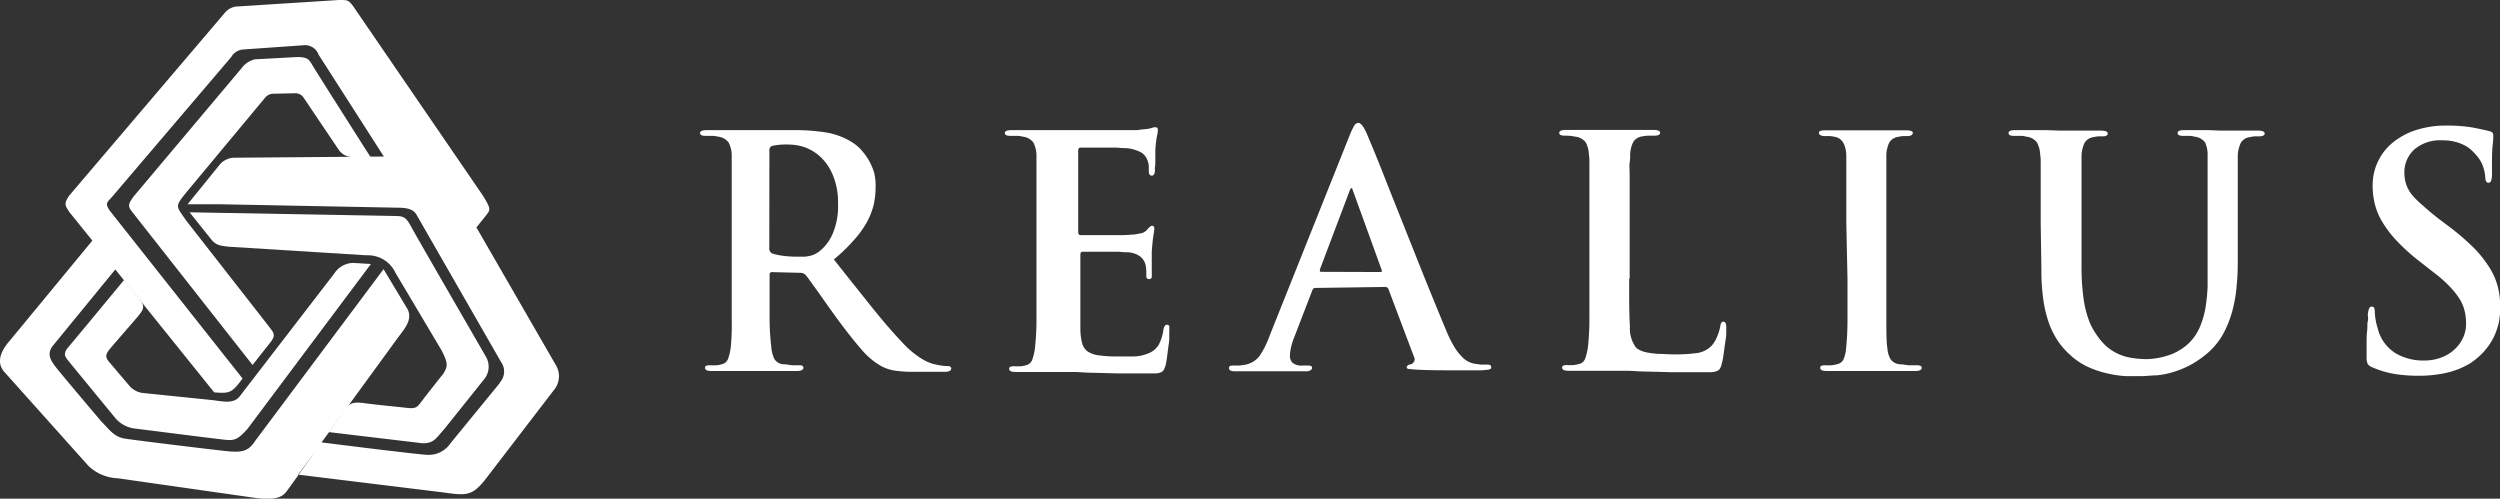 <svg id="Ebene_1" data-name="Ebene 1" xmlns="http://www.w3.org/2000/svg" viewBox="0 0 252.83 50.43"><rect x="0" y="0" width="252.83" height="50.43" fill="#333333" stroke="none"/><defs><style>.cls-1,.cls-2{fill:#fff;}.cls-1{fill-rule:evenodd;}</style></defs><g id="LOG"><path class="cls-1" d="M24.48,6.84l-11,13.07c-.35.53-.6.81-.26,1.33L25.54,36.91l1.84-2.33c.6-.79.21-1-.26-1.66L18.8,22.27c-1-1.48-1.17-1.33.14-2.93l7.92-9.52a1.09,1.09,0,0,1,.72-.34l2.26-.05a1,1,0,0,1,.82.38l3.57,5.3a1.69,1.69,0,0,0,1.47.77l1.77,0s-5.55-8.72-5.88-9.29-.47-.83-1.58-.82L25.78,6A2.29,2.29,0,0,0,24.48,6.84Z"/><path class="cls-1" d="M21.46,24.33c.46.48.81.52,1.68.62l13.94.87A3.07,3.07,0,0,1,40,27.6l4.65,7.82c.72,1.39.61,1.65.18,2.38,0,0-1.47,1.83-2.35,3-.33.42-.5.55-1.42.44s-3-.3-4-.44-1.6-.17-2.08.48L33.26,43.7l9.49,1.13c1.12,0,1.33-.48,2.2-1.46l4-5a2,2,0,0,0,.24-2.21c-.39-.69-6.78-11.72-7.58-13.18-.43-.78-.64-1.12-1.44-1.13l-21-.38Z"/><path class="cls-1" d="M56.26,37,48.18,23l.94-1.17c.46-.6.59-.62-.25-2L35.67.56C35.22,0,35.17,0,34.28,0L24.09.65a1.76,1.76,0,0,0-1.33.62L7,19.78c-.56.83-.41,1,0,1.65l2.34,2.9L1,34.44C-.08,35.67-.29,36.73.39,37.56L8.93,47.1a4.51,4.51,0,0,0,3,1.27l14,2c2.36.3,2.81-.34,3.14-.79.1-.15,1.3-1.79,2.87-4L30.15,48l14.44,1.77c2.56.34,3.12.51,4.62-1.45L56,39.47A2.18,2.18,0,0,0,56.26,37Zm-5.71,1.73-5,6.11A2.63,2.63,0,0,1,43.29,46c-.84,0-10.77-1.26-10.77-1.26l7.54-10.34c.7-1,1.72-1.95,1.17-3.11l-2.44-4.07-13,17.39c-.68,1.05-1.32,1.18-3,1s-9-1.07-10.15-1.25-1.65-1-2.43-1.78c0,0-4-4.72-4.58-5.47s-.89-1.36-.28-2.15l6.31-7.71,10,12.43c1.58.12,1.79.07,2.87-1.4l-13.45-17c-.42-.68-.33-.75.2-1.31L23.39,5.76A1.52,1.52,0,0,1,24.64,5l6-.42a1.46,1.46,0,0,1,1.58.95l6.6,10.3-15,.12a2,2,0,0,0-1.56.65l-3.29,4.06h3.43L40,21c1.09,0,1.76.1,2.12.71l8.57,14.93A1.63,1.63,0,0,1,50.55,38.68ZM32.13,45.25l.11-.14Z"/><path class="cls-1" d="M12.56,28.3S7.66,34.23,7,35,6.51,36,7,36.6l4.68,5.7a3.06,3.06,0,0,0,2.05,1.05c.91.11,8.29,1.06,9.2,1.14s1.25-.2,2.08-1.09L37.51,26.7l-1.77-.11a2.33,2.33,0,0,0-1.94,1.08L24.35,39.94c-.65,1-1.78.64-3,.51l-6.74-.69A2.15,2.15,0,0,1,13.07,39L11,36.56c-.37-.44-.33-.74.12-1.28s1.82-2.11,2.69-3.12.87-1.22.11-2.15Z"/></g><path class="cls-2" d="M74,22.51V17.66c0-.49,0-.88,0-1.18s0-.56,0-.82a2.87,2.87,0,0,0-.32-1.26,1.55,1.55,0,0,0-1.07-.58,2.23,2.23,0,0,0-.55-.08l-.71,0c-.36,0-.55-.09-.55-.29s.24-.29.71-.29l1.33,0,1.27,0,1.09,0c.32,0,.56,0,.74,0s.62,0,1,0l1.28,0,1.26,0,1,0a19.88,19.88,0,0,1,3.08.24,7.1,7.1,0,0,1,2.86,1.15,4.94,4.94,0,0,1,.71.65,6.4,6.4,0,0,1,.73,1,6.25,6.25,0,0,1,.55,1.28A5.68,5.68,0,0,1,88.55,19a8.1,8.1,0,0,1-.21,1.78,7.46,7.46,0,0,1-.7,1.74,9.77,9.77,0,0,1-1.31,1.79,17.73,17.73,0,0,1-2,1.93q2.16,2.73,3.86,4.85t3.15,3.64a9.38,9.38,0,0,0,1.26,1.13,7.23,7.23,0,0,0,1,.64,4.68,4.68,0,0,0,.79.31l.51.11a4.66,4.66,0,0,0,.91.1c.26,0,.39.08.39.26s-.21.32-.62.32H92.52a12.49,12.49,0,0,1-2.1-.13,4.31,4.31,0,0,1-1.36-.48,7.47,7.47,0,0,1-2-1.72q-1-1.15-2.37-3l-1-1.39-.93-1.32-.78-1.08a8.12,8.12,0,0,0-.5-.66.72.72,0,0,0-.58-.23l-2.81-.07a.23.23,0,0,0-.26.26v.45c0,1.51,0,2.87,0,4.07A24.54,24.54,0,0,0,78,35.06a3.58,3.58,0,0,0,.29,1.2,1.14,1.14,0,0,0,1,.58c.23,0,.51.07.82.1l.76,0c.25,0,.38.08.38.26s-.21.32-.64.32l-1.47,0-1.42,0-1.16,0-.7,0-.69,0-1,0-1.14,0-1.09,0c-.43,0-.64-.11-.64-.32s.17-.26.51-.26a6.32,6.32,0,0,0,.65,0c.19,0,.37-.06.52-.1a.86.86,0,0,0,.66-.58,5.49,5.49,0,0,0,.27-1.2A24.54,24.54,0,0,0,74,32.22c0-1.2,0-2.55,0-4Zm3.8,2.55a.56.56,0,0,0,.3.58,6.88,6.88,0,0,0,1.17.24,11.42,11.42,0,0,0,1.28.08c.32,0,.6,0,.82,0a4.15,4.15,0,0,0,.6-.1,2.36,2.36,0,0,0,.45-.16,3.46,3.46,0,0,0,.42-.26,4.53,4.53,0,0,0,1.32-1.69,7,7,0,0,0,.59-3.15,7.07,7.07,0,0,0-.51-2.86A5.19,5.19,0,0,0,83,15.89a4.69,4.69,0,0,0-1.62-1,5.22,5.22,0,0,0-1.56-.27,6.79,6.79,0,0,0-1.71.13.42.42,0,0,0-.3.45Z"/><path class="cls-2" d="M104.82,22.51V17.66c0-.49,0-.88,0-1.18s0-.56,0-.82a2.87,2.87,0,0,0-.32-1.26,1.55,1.55,0,0,0-1.07-.58,2.23,2.23,0,0,0-.55-.08l-.71,0c-.36,0-.55-.09-.55-.29s.24-.29.71-.29l1.33,0,1.29,0,1.16,0c.35,0,.64,0,.87,0h5.94c.54,0,1,0,1.39,0H115c.31-.05.58-.08.83-.1a2.18,2.18,0,0,0,.56-.1,1.29,1.29,0,0,0,.26-.08.8.8,0,0,1,.26,0c.13,0,.19.1.19.3a3.15,3.15,0,0,1-.09.56,10.27,10.27,0,0,0-.17,1.53c0,.09,0,.23,0,.42s0,.41,0,.63,0,.44-.05.65a2.52,2.52,0,0,1,0,.43,1.06,1.06,0,0,1-.09.25.26.26,0,0,1-.23.11c-.19,0-.29-.15-.29-.45,0-.11,0-.28,0-.52a2.07,2.07,0,0,0-.16-.64,1.56,1.56,0,0,0-.57-.71,3.83,3.83,0,0,0-1.6-.46c-.13,0-.41,0-.85-.05l-1.41,0-1.42,0-.9,0c-.15,0-.23.11-.23.33v8.16c0,.24.08.36.23.36h2.55l1.58,0a9.62,9.62,0,0,0,1-.05c.39,0,.71-.09,1-.14a1.07,1.07,0,0,0,.59-.34c.24-.28.41-.42.52-.42s.23.09.23.26a5.52,5.52,0,0,1-.08.64c-.06.33-.12.9-.18,1.72,0,.17,0,.36,0,.58s0,.43,0,.64,0,.41,0,.58,0,.29,0,.36a2.8,2.8,0,0,1,0,.4.23.23,0,0,1-.26.21c-.2,0-.29-.09-.29-.29s0-.35,0-.55a4.65,4.65,0,0,0-.08-.61,1.63,1.63,0,0,0-.52-.82,2.37,2.37,0,0,0-1.29-.44c-.15,0-.44,0-.87-.05l-1.37,0-1.41,0h-.93c-.13,0-.2.11-.2.33v7.55a5.92,5.92,0,0,0,.18,1.37,1.48,1.48,0,0,0,.55.83,2.67,2.67,0,0,0,1.16.4,13.49,13.49,0,0,0,2,.11c.43,0,.93,0,1.51,0a4.26,4.26,0,0,0,1.52-.33,2.17,2.17,0,0,0,1-.84,4.58,4.58,0,0,0,.48-1.55c.07-.33.19-.49.36-.49a.21.21,0,0,1,.23.16,2.42,2.42,0,0,1,0,.42c0,.2,0,.46,0,.79s-.07.68-.11,1-.09.7-.13,1-.09.58-.13.73a2.31,2.31,0,0,1-.2.48.54.54,0,0,1-.29.24,1.34,1.34,0,0,1-.5.1l-.76,0c-1.22,0-2.29,0-3.19,0l-2.39-.06c-.69,0-1.3-.07-1.82-.08l-1.54,0H106l-1.07,0c-.36,0-.75,0-1.14,0l-1.09,0c-.43,0-.64-.11-.64-.32s.17-.26.51-.26a6.32,6.32,0,0,0,.65,0c.19,0,.37-.06.52-.1a.86.86,0,0,0,.66-.58,5.49,5.49,0,0,0,.27-1.2,24.54,24.54,0,0,0,.15-2.84c0-1.2,0-2.55,0-4Z"/><path class="cls-2" d="M133,29.12c-.13,0-.23.09-.29.26L130.93,34a7.13,7.13,0,0,0-.37,1.14,4.73,4.73,0,0,0-.11.83,1,1,0,0,0,.27.72,1.4,1.4,0,0,0,1,.28h.48a.85.85,0,0,1,.39.05c.07,0,.1.1.1.21s-.19.32-.55.32c-.52,0-1.09,0-1.73,0s-1.2,0-1.69,0l-.5,0-.91,0-1.16,0-1.24,0c-.41,0-.62-.11-.62-.32s.13-.26.39-.26l.52,0a3,3,0,0,0,.48-.05,2.4,2.4,0,0,0,1.7-.92,9,9,0,0,0,1-2l8.1-20.28a7.64,7.64,0,0,1,.47-1,.5.5,0,0,1,.43-.29c.24,0,.51.35.81,1l.73,1.74c.35.86.77,1.89,1.24,3.1s1,2.51,1.55,3.9l1.66,4.17c.55,1.38,1.07,2.67,1.57,3.89s.91,2.23,1.26,3.05a12.73,12.73,0,0,0,.85,1.76,5.73,5.73,0,0,0,.76,1,2.52,2.52,0,0,0,.66.52,2.68,2.68,0,0,0,.57.21l.71.1.64,0c.28,0,.42.08.42.26s-.09.21-.29.25a6,6,0,0,1-1.19.07h-2.52c-1.1,0-2.29,0-3.58-.07l-.71-.06c-.18,0-.26-.09-.26-.19s.15-.27.45-.29a.7.7,0,0,0,.29-.26.47.47,0,0,0,0-.49l-2.58-6.84a.34.34,0,0,0-.32-.23Zm6.58-1.61c.15,0,.21-.07.16-.19l-2.9-8-.07-.19c0-.07-.05-.1-.09-.1s-.08,0-.12.1a1.54,1.54,0,0,0-.08.19l-3,7.94c0,.15,0,.23.13.23Z"/><path class="cls-2" d="M164.76,28.19c0,2.08,0,3.69.08,4.81a3.23,3.23,0,0,0,.6,2.13,1.44,1.44,0,0,0,.49.32,2.82,2.82,0,0,0,.72.21,8.55,8.55,0,0,0,1.1.13c.44,0,1,.05,1.6.05a16,16,0,0,0,2.23-.13,2.54,2.54,0,0,0,1.55-.78,3.09,3.09,0,0,0,.53-.9,4.84,4.84,0,0,0,.31-1,1.34,1.34,0,0,1,.09-.36.27.27,0,0,1,.26-.13c.17,0,.26.19.26.55q0,.13,0,.6c0,.31-.06.66-.12,1.05s-.1.77-.16,1.14a6,6,0,0,1-.18.92,1.5,1.5,0,0,1-.16.44.57.57,0,0,1-.3.27,1.66,1.66,0,0,1-.58.13c-.25,0-.58,0-1,0-1.16,0-2.18,0-3.05,0l-2.41-.06c-.73,0-1.4-.07-2-.08l-1.92,0h-.78l-1.06,0c-.37,0-.75,0-1.15,0l-1.08,0c-.43,0-.65-.11-.65-.32s.18-.26.52-.26a6.46,6.46,0,0,0,.65,0,5.13,5.13,0,0,0,.51-.1.85.85,0,0,0,.66-.58,6.09,6.09,0,0,0,.28-1.2,27.55,27.55,0,0,0,.14-2.84c0-1.2,0-2.55,0-4V17.66c0-.49,0-.88,0-1.18s0-.56-.05-.82a2.87,2.87,0,0,0-.32-1.26,1.54,1.54,0,0,0-1.06-.58,4.91,4.91,0,0,0-1.07-.1c-.37,0-.55-.09-.55-.29s.24-.29.71-.29l1.21,0,1.25,0,1.13,0c.34,0,.62,0,.84,0s.47,0,.83,0l1.18,0,1.26,0,1.12,0c.45,0,.67.1.67.29s-.19.29-.58.29l-.61,0a4.12,4.12,0,0,0-.65.08,1.22,1.22,0,0,0-.88.57,3,3,0,0,0-.31,1.27c0,.26,0,.53-.05.82s0,.69,0,1.18V28.19Z"/><path class="cls-2" d="M186.72,22.51V17.66c0-.49,0-.88,0-1.18s0-.56,0-.82c-.06-1.05-.43-1.66-1.1-1.81a4.37,4.37,0,0,0-.56-.09c-.2,0-.4,0-.6,0s-.51-.1-.51-.32.25-.26.77-.26l1,0,1.17,0,1.11,0c.36,0,.65,0,.89,0s.45,0,.77,0l1,0,1.11,0,1,0c.45,0,.68.09.68.26s-.18.32-.52.32l-.47,0a3.91,3.91,0,0,0-.5.08,1.24,1.24,0,0,0-.89.57,3.15,3.15,0,0,0-.3,1.27c0,.26,0,.53,0,.82s0,.69,0,1.18V28.19c0,1.57,0,3,0,4.19s0,2.19.11,2.88a2.6,2.6,0,0,0,.31,1.06,1.25,1.25,0,0,0,1,.52c.24,0,.51.07.82.1l.83,0c.34,0,.51.08.51.26s-.2.32-.61.32c-1.08,0-2.08,0-3,0s-1.6,0-2,0l-.77,0-1,0-1.16,0-1.08,0c-.43,0-.65-.11-.65-.32s.17-.26.52-.26a6.25,6.25,0,0,0,.64,0,4.83,4.83,0,0,0,.52-.1.92.92,0,0,0,.68-.5,3.49,3.49,0,0,0,.26-1.12,27.77,27.77,0,0,0,.14-2.85c0-1.22,0-2.61,0-4.18Z"/><path class="cls-2" d="M206.38,22.51V17.66c0-.49,0-.88,0-1.18s0-.56-.05-.82A2.87,2.87,0,0,0,206,14.4a1.55,1.55,0,0,0-1.07-.58,2.13,2.13,0,0,0-.54-.08l-.71,0c-.37,0-.55-.09-.55-.29s.23-.29.71-.29c.86,0,1.73,0,2.63,0s1.59.05,2.08.05c.19,0,.46,0,.79,0l1,0,1.11,0,1,0c.47,0,.71.1.71.29s-.17.29-.52.29l-.45,0a4,4,0,0,0-.48.08,1.24,1.24,0,0,0-.89.57,3.31,3.31,0,0,0-.31,1.27c0,.26,0,.53,0,.82s0,.69,0,1.18V27a22.28,22.28,0,0,0,.18,3,10.51,10.51,0,0,0,.5,2.21,6.07,6.07,0,0,0,.79,1.57A6.28,6.28,0,0,0,213,35a5,5,0,0,0,2.14,1.11,9.73,9.73,0,0,0,1.89.21,7.48,7.48,0,0,0,2.28-.39,5.46,5.46,0,0,0,2.18-1.35,5.14,5.14,0,0,0,1-1.54,8.78,8.78,0,0,0,.55-1.88,18.48,18.48,0,0,0,.22-2.18c0-.77,0-1.57,0-2.41V17.66c0-.49,0-.88,0-1.18s0-.56,0-.82A2.86,2.86,0,0,0,223,14.4a1.52,1.52,0,0,0-1.06-.58,2.23,2.23,0,0,0-.55-.08l-.61,0c-.37,0-.55-.09-.55-.29s.22-.29.67-.29l1.28,0,1.19,0,1.25.05.55,0,1,0,1.11,0,1.07,0c.45,0,.68.1.68.29s-.2.29-.59.29l-.45,0a4,4,0,0,0-.48.08,1.24,1.24,0,0,0-.89.57,3.31,3.31,0,0,0-.31,1.27c0,.26,0,.53,0,.82s0,.69,0,1.18V26c0,.9,0,1.81-.1,2.71a13.91,13.91,0,0,1-.42,2.62,10.68,10.68,0,0,1-.93,2.39,7.2,7.2,0,0,1-1.62,2,10.07,10.07,0,0,1-1.72,1.19,9.94,9.94,0,0,1-1.72.71,8.64,8.64,0,0,1-1.68.34c-.54,0-1.08.08-1.59.08s-.94,0-1.52,0a11.08,11.08,0,0,1-1.82-.26,10.05,10.05,0,0,1-2-.66,7,7,0,0,1-1.87-1.26,7.73,7.73,0,0,1-1.15-1.3,8.49,8.49,0,0,1-.92-1.78,12.42,12.42,0,0,1-.59-2.37,20.51,20.51,0,0,1-.21-3.1Z"/><path class="cls-2" d="M242.11,37.81a9.45,9.45,0,0,1-2.16-.65,1,1,0,0,1-.5-.35,1.77,1.77,0,0,1-.11-.75c0-.45,0-.89,0-1.34s0-.85.05-1.24,0-.72.07-1,0-.51,0-.63a2.81,2.81,0,0,1,.11-.6c.06-.16.15-.24.28-.24s.24.05.27.17a1.57,1.57,0,0,1,.05.37,4.9,4.9,0,0,0,.08.78,6.13,6.13,0,0,0,.21.87,4.1,4.1,0,0,0,1.82,2.53,5.49,5.49,0,0,0,2.8.73,4.81,4.81,0,0,0,1.9-.34,3.89,3.89,0,0,0,1.34-.87,3.56,3.56,0,0,0,.81-1.18,3.32,3.32,0,0,0,.27-1.29,6,6,0,0,0-.11-1.18,4.37,4.37,0,0,0-.45-1.21,7.55,7.55,0,0,0-1-1.31,12.28,12.28,0,0,0-1.63-1.46l-1.49-1.17a19.06,19.06,0,0,1-2.24-2,10.88,10.88,0,0,1-1.48-1.89,6.65,6.65,0,0,1-.81-1.85,7.69,7.69,0,0,1-.24-1.91,5.59,5.59,0,0,1,.53-2.45,5.49,5.49,0,0,1,1.52-1.94,7.14,7.14,0,0,1,2.35-1.26,9.77,9.77,0,0,1,3.05-.45,15.57,15.57,0,0,1,2.62.19q1,.19,1.68.36.45.09.45.39c0,.21,0,.59-.07,1.14s-.06,1.46-.06,2.73a2.53,2.53,0,0,1-.08.76.28.28,0,0,1-.27.21c-.22,0-.33-.19-.33-.58a4.09,4.09,0,0,0-.16-.86,3.37,3.37,0,0,0-.68-1.27,6.75,6.75,0,0,0-.47-.5,3,3,0,0,0-.69-.52,4.43,4.43,0,0,0-1-.4,5,5,0,0,0-1.36-.16,4,4,0,0,0-2.82.93,3.11,3.11,0,0,0-1,2.39,3.85,3.85,0,0,0,.16,1.07,3.8,3.8,0,0,0,.55,1.05A8.69,8.69,0,0,0,245,20.76c.44.41,1,.87,1.66,1.39l.91.68a24.59,24.59,0,0,1,2.47,2.1,11.33,11.33,0,0,1,1.64,2,6.78,6.78,0,0,1,.91,2,8.51,8.51,0,0,1,.27,2.18,8.08,8.08,0,0,1-.14,1.45,6.7,6.7,0,0,1-.5,1.49,6.59,6.59,0,0,1-.94,1.42,7.26,7.26,0,0,1-1.45,1.26,8,8,0,0,1-2.54,1,12.73,12.73,0,0,1-2.59.27A15.27,15.27,0,0,1,242.11,37.81Z"/></svg>
